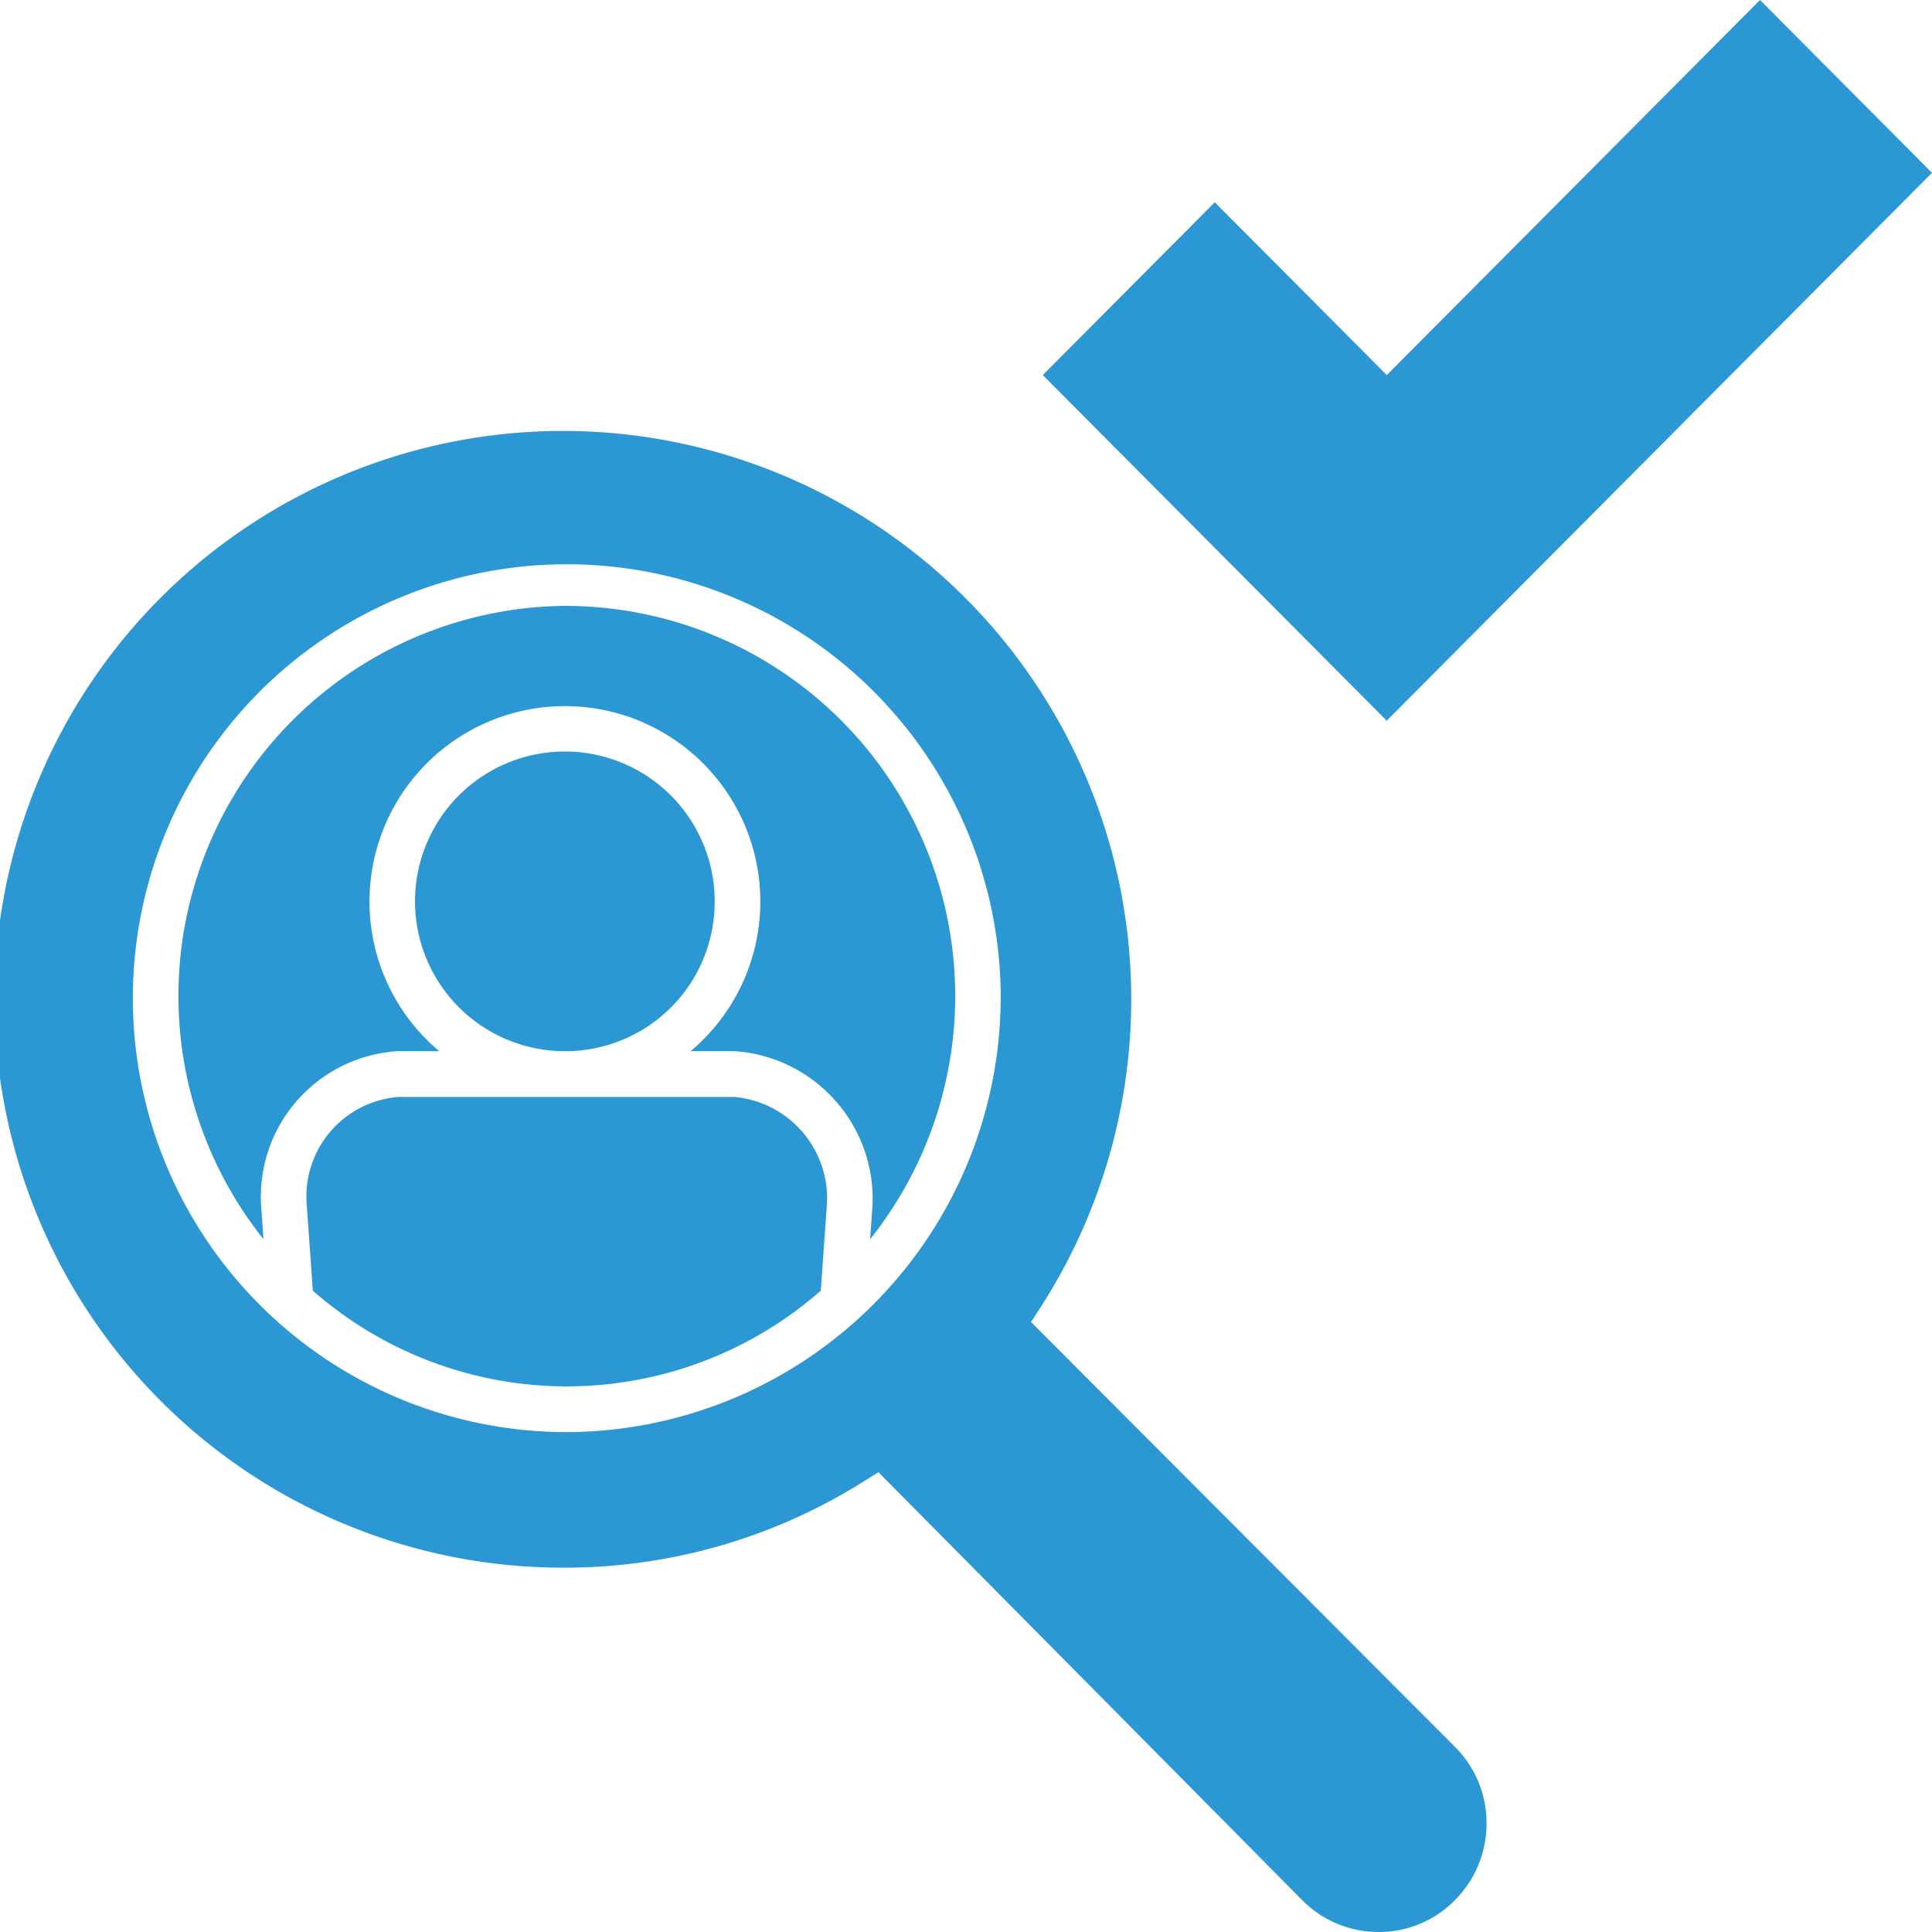 <?xml version="1.0" encoding="UTF-8"?> <svg xmlns="http://www.w3.org/2000/svg" width="110" height="110" viewBox="0 0 110 110"><g id="noun-shortlisting-4942060" transform="translate(-8.086 -7.289)"><path id="Path_15545" data-name="Path 15545" d="M67.458,28.645l9.792-9.839,9.792,9.839L108.294,7.289l9.792,9.839L87.04,48.321,67.458,28.645Zm-17.612,41.1H30.781a5.683,5.683,0,0,0-5.241,6.008l.358,5.022a21.914,21.914,0,0,0,28.92,0l.358-5.052A5.8,5.8,0,0,0,49.846,69.741ZM40.356,41.785A22.213,22.213,0,0,0,23.088,77.843l-.137-1.936a8.308,8.308,0,0,1,7.766-8.768h2.377a11.126,11.126,0,1,1,14.311,0h2.547a8.439,8.439,0,0,1,7.814,8.743l-.139,1.964a22.212,22.212,0,0,0-17.27-36.059Zm8.421,16.893a8.531,8.531,0,1,0-8.531,8.461A8.5,8.5,0,0,0,48.777,58.678Zm43.946,52.416a6.156,6.156,0,0,1-1.805,4.386,6.045,6.045,0,0,1-4.326,1.809h-.01a6.1,6.1,0,0,1-4.349-1.81L58.1,91.11l-.877.549A31.9,31.9,0,0,1,40.29,96.545a32.36,32.36,0,1,1,27.07-14.869l-.569.886,24.132,24.184A6.1,6.1,0,0,1,92.723,111.093ZM65.062,64A24.706,24.706,0,1,0,40.356,88.828,24.793,24.793,0,0,0,65.062,64Z" transform="translate(0 0)" fill="#2b98d3"></path></g></svg> 